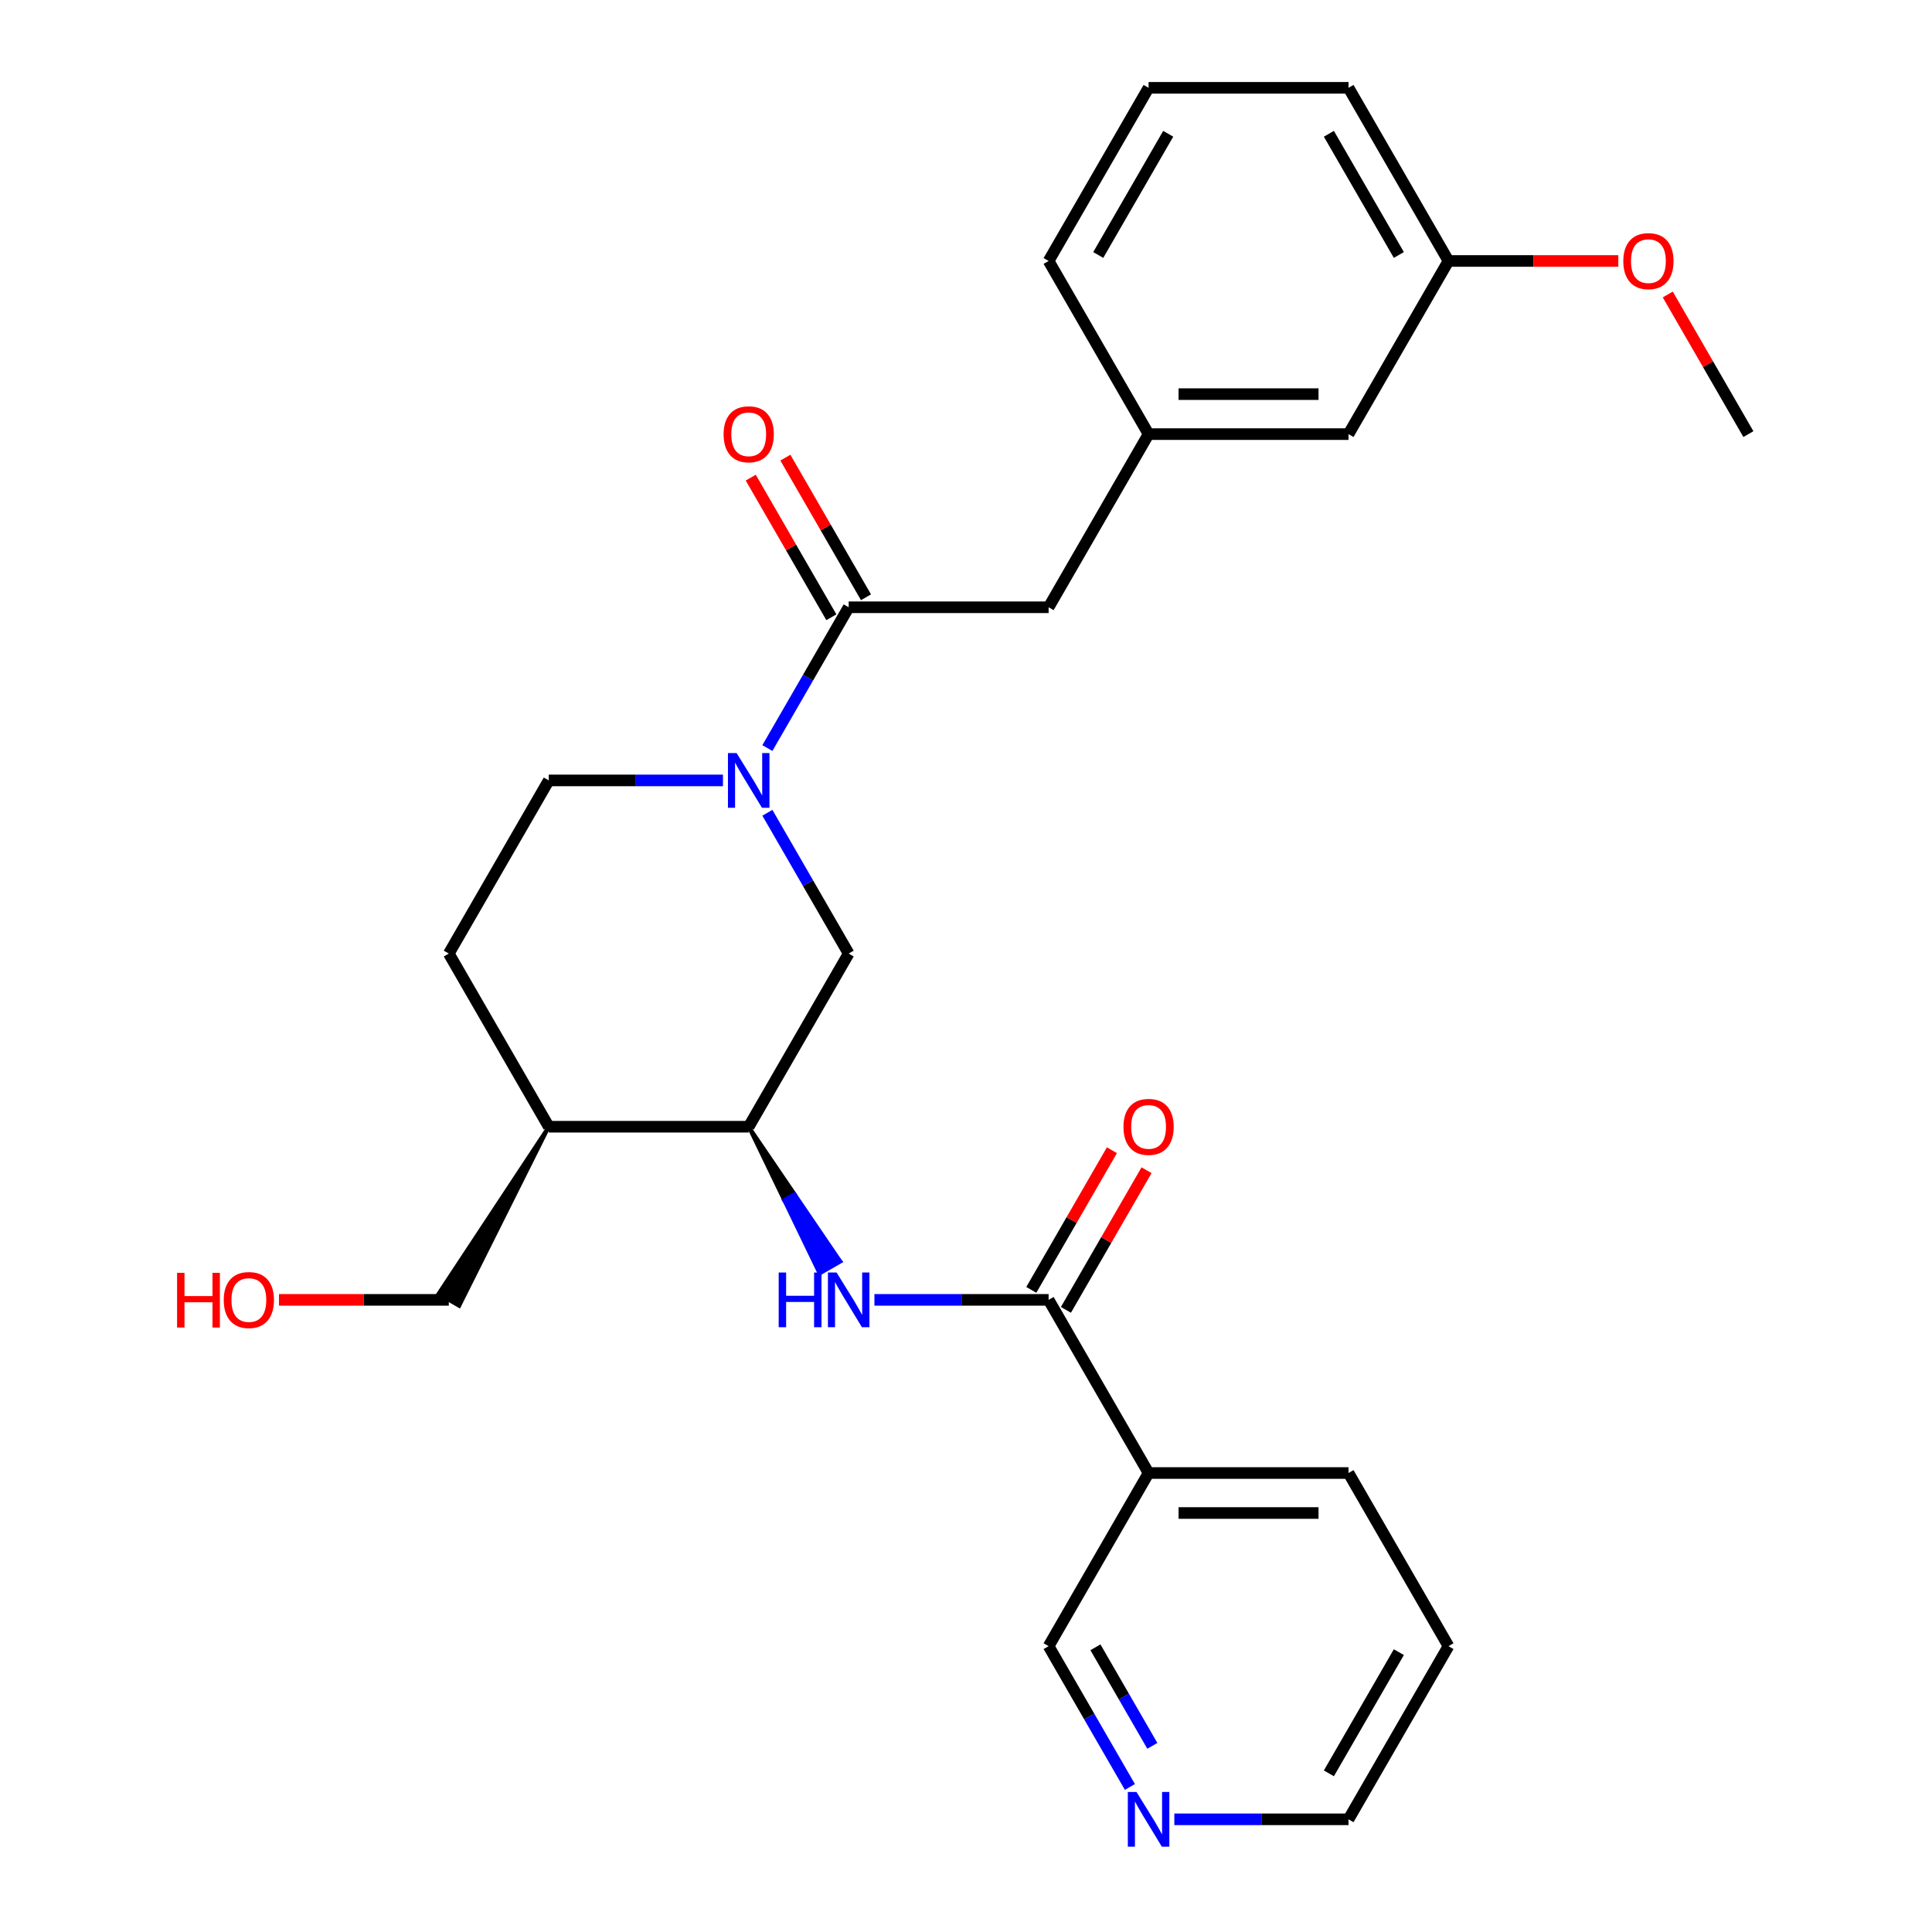 <?xml version='1.0' encoding='iso-8859-1'?>
<svg version='1.1' baseProfile='full'
              xmlns='http://www.w3.org/2000/svg'
                      xmlns:rdkit='http://www.rdkit.org/xml'
                      xmlns:xlink='http://www.w3.org/1999/xlink'
                  xml:space='preserve'
width='1000px' height='1000px' viewBox='0 0 1000 1000'>
<!-- END OF HEADER -->
<rect style='opacity:1.0;fill:#FFFFFF;stroke:none' width='1000' height='1000' x='0' y='0'> </rect>
<path class='bond-1' d='M 397.198,387.196 L 418.235,350.758' style='fill:none;fill-rule:evenodd;stroke:#0000FF;stroke-width:6px;stroke-linecap:butt;stroke-linejoin:miter;stroke-opacity:1' />
<path class='bond-1' d='M 418.235,350.758 L 439.273,314.321' style='fill:none;fill-rule:evenodd;stroke:#000000;stroke-width:6px;stroke-linecap:butt;stroke-linejoin:miter;stroke-opacity:1' />
<path class='bond-5' d='M 397.198,420.69 L 418.235,457.127' style='fill:none;fill-rule:evenodd;stroke:#0000FF;stroke-width:6px;stroke-linecap:butt;stroke-linejoin:miter;stroke-opacity:1' />
<path class='bond-5' d='M 418.235,457.127 L 439.273,493.565' style='fill:none;fill-rule:evenodd;stroke:#000000;stroke-width:6px;stroke-linecap:butt;stroke-linejoin:miter;stroke-opacity:1' />
<path class='bond-8' d='M 374.202,403.943 L 329.122,403.943' style='fill:none;fill-rule:evenodd;stroke:#0000FF;stroke-width:6px;stroke-linecap:butt;stroke-linejoin:miter;stroke-opacity:1' />
<path class='bond-8' d='M 329.122,403.943 L 284.043,403.943' style='fill:none;fill-rule:evenodd;stroke:#000000;stroke-width:6px;stroke-linecap:butt;stroke-linejoin:miter;stroke-opacity:1' />
<path class='bond-0' d='M 542.759,672.809 L 497.679,672.809' style='fill:none;fill-rule:evenodd;stroke:#000000;stroke-width:6px;stroke-linecap:butt;stroke-linejoin:miter;stroke-opacity:1' />
<path class='bond-0' d='M 497.679,672.809 L 452.6,672.809' style='fill:none;fill-rule:evenodd;stroke:#0000FF;stroke-width:6px;stroke-linecap:butt;stroke-linejoin:miter;stroke-opacity:1' />
<path class='bond-4' d='M 542.759,672.809 L 594.503,762.431' style='fill:none;fill-rule:evenodd;stroke:#000000;stroke-width:6px;stroke-linecap:butt;stroke-linejoin:miter;stroke-opacity:1' />
<path class='bond-9' d='M 551.721,677.983 L 572.585,641.846' style='fill:none;fill-rule:evenodd;stroke:#000000;stroke-width:6px;stroke-linecap:butt;stroke-linejoin:miter;stroke-opacity:1' />
<path class='bond-9' d='M 572.585,641.846 L 593.449,605.708' style='fill:none;fill-rule:evenodd;stroke:#FF0000;stroke-width:6px;stroke-linecap:butt;stroke-linejoin:miter;stroke-opacity:1' />
<path class='bond-9' d='M 533.797,667.635 L 554.661,631.497' style='fill:none;fill-rule:evenodd;stroke:#000000;stroke-width:6px;stroke-linecap:butt;stroke-linejoin:miter;stroke-opacity:1' />
<path class='bond-9' d='M 554.661,631.497 L 575.525,595.36' style='fill:none;fill-rule:evenodd;stroke:#FF0000;stroke-width:6px;stroke-linecap:butt;stroke-linejoin:miter;stroke-opacity:1' />
<path class='bond-7' d='M 439.273,314.321 L 542.759,314.321' style='fill:none;fill-rule:evenodd;stroke:#000000;stroke-width:6px;stroke-linecap:butt;stroke-linejoin:miter;stroke-opacity:1' />
<path class='bond-10' d='M 448.235,309.146 L 427.371,273.009' style='fill:none;fill-rule:evenodd;stroke:#000000;stroke-width:6px;stroke-linecap:butt;stroke-linejoin:miter;stroke-opacity:1' />
<path class='bond-10' d='M 427.371,273.009 L 406.507,236.872' style='fill:none;fill-rule:evenodd;stroke:#FF0000;stroke-width:6px;stroke-linecap:butt;stroke-linejoin:miter;stroke-opacity:1' />
<path class='bond-10' d='M 430.31,319.495 L 409.446,283.358' style='fill:none;fill-rule:evenodd;stroke:#000000;stroke-width:6px;stroke-linecap:butt;stroke-linejoin:miter;stroke-opacity:1' />
<path class='bond-10' d='M 409.446,283.358 L 388.582,247.22' style='fill:none;fill-rule:evenodd;stroke:#FF0000;stroke-width:6px;stroke-linecap:butt;stroke-linejoin:miter;stroke-opacity:1' />
<path class='bond-2' d='M 387.529,583.187 L 405.878,621.177 L 411.255,618.072 Z' style='fill:#000000;fill-rule:evenodd;fill-opacity:1;stroke:#000000;stroke-width:2px;stroke-linecap:butt;stroke-linejoin:miter;stroke-opacity:1;' />
<path class='bond-2' d='M 405.878,621.177 L 434.981,652.957 L 424.226,659.166 Z' style='fill:#0000FF;fill-rule:evenodd;fill-opacity:1;stroke:#0000FF;stroke-width:2px;stroke-linecap:butt;stroke-linejoin:miter;stroke-opacity:1;' />
<path class='bond-2' d='M 405.878,621.177 L 411.255,618.072 L 434.981,652.957 Z' style='fill:#0000FF;fill-rule:evenodd;fill-opacity:1;stroke:#0000FF;stroke-width:2px;stroke-linecap:butt;stroke-linejoin:miter;stroke-opacity:1;' />
<path class='bond-3' d='M 387.529,583.187 L 439.273,493.565' style='fill:none;fill-rule:evenodd;stroke:#000000;stroke-width:6px;stroke-linecap:butt;stroke-linejoin:miter;stroke-opacity:1' />
<path class='bond-27' d='M 387.529,583.187 L 284.043,583.187' style='fill:none;fill-rule:evenodd;stroke:#000000;stroke-width:6px;stroke-linecap:butt;stroke-linejoin:miter;stroke-opacity:1' />
<path class='bond-15' d='M 594.503,762.431 L 542.759,852.053' style='fill:none;fill-rule:evenodd;stroke:#000000;stroke-width:6px;stroke-linecap:butt;stroke-linejoin:miter;stroke-opacity:1' />
<path class='bond-18' d='M 594.503,762.431 L 697.989,762.431' style='fill:none;fill-rule:evenodd;stroke:#000000;stroke-width:6px;stroke-linecap:butt;stroke-linejoin:miter;stroke-opacity:1' />
<path class='bond-18' d='M 610.026,783.128 L 682.466,783.128' style='fill:none;fill-rule:evenodd;stroke:#000000;stroke-width:6px;stroke-linecap:butt;stroke-linejoin:miter;stroke-opacity:1' />
<path class='bond-6' d='M 284.043,583.187 L 232.299,493.565' style='fill:none;fill-rule:evenodd;stroke:#000000;stroke-width:6px;stroke-linecap:butt;stroke-linejoin:miter;stroke-opacity:1' />
<path class='bond-19' d='M 284.043,583.187 L 226.922,669.704 L 237.677,675.914 Z' style='fill:#000000;fill-rule:evenodd;fill-opacity:1;stroke:#000000;stroke-width:2px;stroke-linecap:butt;stroke-linejoin:miter;stroke-opacity:1;' />
<path class='bond-13' d='M 542.759,314.321 L 594.503,224.699' style='fill:none;fill-rule:evenodd;stroke:#000000;stroke-width:6px;stroke-linecap:butt;stroke-linejoin:miter;stroke-opacity:1' />
<path class='bond-12' d='M 284.043,403.943 L 232.299,493.565' style='fill:none;fill-rule:evenodd;stroke:#000000;stroke-width:6px;stroke-linecap:butt;stroke-linejoin:miter;stroke-opacity:1' />
<path class='bond-11' d='M 584.834,924.928 L 563.796,888.491' style='fill:none;fill-rule:evenodd;stroke:#0000FF;stroke-width:6px;stroke-linecap:butt;stroke-linejoin:miter;stroke-opacity:1' />
<path class='bond-11' d='M 563.796,888.491 L 542.759,852.053' style='fill:none;fill-rule:evenodd;stroke:#000000;stroke-width:6px;stroke-linecap:butt;stroke-linejoin:miter;stroke-opacity:1' />
<path class='bond-11' d='M 596.447,903.648 L 581.721,878.142' style='fill:none;fill-rule:evenodd;stroke:#0000FF;stroke-width:6px;stroke-linecap:butt;stroke-linejoin:miter;stroke-opacity:1' />
<path class='bond-11' d='M 581.721,878.142 L 566.995,852.636' style='fill:none;fill-rule:evenodd;stroke:#000000;stroke-width:6px;stroke-linecap:butt;stroke-linejoin:miter;stroke-opacity:1' />
<path class='bond-29' d='M 607.83,941.675 L 652.909,941.675' style='fill:none;fill-rule:evenodd;stroke:#0000FF;stroke-width:6px;stroke-linecap:butt;stroke-linejoin:miter;stroke-opacity:1' />
<path class='bond-29' d='M 652.909,941.675 L 697.989,941.675' style='fill:none;fill-rule:evenodd;stroke:#000000;stroke-width:6px;stroke-linecap:butt;stroke-linejoin:miter;stroke-opacity:1' />
<path class='bond-14' d='M 594.503,224.699 L 697.989,224.699' style='fill:none;fill-rule:evenodd;stroke:#000000;stroke-width:6px;stroke-linecap:butt;stroke-linejoin:miter;stroke-opacity:1' />
<path class='bond-14' d='M 610.026,204.001 L 682.466,204.001' style='fill:none;fill-rule:evenodd;stroke:#000000;stroke-width:6px;stroke-linecap:butt;stroke-linejoin:miter;stroke-opacity:1' />
<path class='bond-23' d='M 594.503,224.699 L 542.759,135.077' style='fill:none;fill-rule:evenodd;stroke:#000000;stroke-width:6px;stroke-linecap:butt;stroke-linejoin:miter;stroke-opacity:1' />
<path class='bond-16' d='M 697.989,224.699 L 749.733,135.077' style='fill:none;fill-rule:evenodd;stroke:#000000;stroke-width:6px;stroke-linecap:butt;stroke-linejoin:miter;stroke-opacity:1' />
<path class='bond-17' d='M 749.733,135.077 L 793.682,135.077' style='fill:none;fill-rule:evenodd;stroke:#000000;stroke-width:6px;stroke-linecap:butt;stroke-linejoin:miter;stroke-opacity:1' />
<path class='bond-17' d='M 793.682,135.077 L 837.632,135.077' style='fill:none;fill-rule:evenodd;stroke:#FF0000;stroke-width:6px;stroke-linecap:butt;stroke-linejoin:miter;stroke-opacity:1' />
<path class='bond-28' d='M 749.733,135.077 L 697.989,45.455' style='fill:none;fill-rule:evenodd;stroke:#000000;stroke-width:6px;stroke-linecap:butt;stroke-linejoin:miter;stroke-opacity:1' />
<path class='bond-28' d='M 724.047,131.982 L 687.826,69.246' style='fill:none;fill-rule:evenodd;stroke:#000000;stroke-width:6px;stroke-linecap:butt;stroke-linejoin:miter;stroke-opacity:1' />
<path class='bond-25' d='M 863.235,152.424 L 884.099,188.561' style='fill:none;fill-rule:evenodd;stroke:#FF0000;stroke-width:6px;stroke-linecap:butt;stroke-linejoin:miter;stroke-opacity:1' />
<path class='bond-25' d='M 884.099,188.561 L 904.963,224.699' style='fill:none;fill-rule:evenodd;stroke:#000000;stroke-width:6px;stroke-linecap:butt;stroke-linejoin:miter;stroke-opacity:1' />
<path class='bond-26' d='M 697.989,762.431 L 749.733,852.053' style='fill:none;fill-rule:evenodd;stroke:#000000;stroke-width:6px;stroke-linecap:butt;stroke-linejoin:miter;stroke-opacity:1' />
<path class='bond-20' d='M 232.299,672.809 L 188.35,672.809' style='fill:none;fill-rule:evenodd;stroke:#000000;stroke-width:6px;stroke-linecap:butt;stroke-linejoin:miter;stroke-opacity:1' />
<path class='bond-20' d='M 188.35,672.809 L 144.4,672.809' style='fill:none;fill-rule:evenodd;stroke:#FF0000;stroke-width:6px;stroke-linecap:butt;stroke-linejoin:miter;stroke-opacity:1' />
<path class='bond-21' d='M 594.503,45.455 L 542.759,135.077' style='fill:none;fill-rule:evenodd;stroke:#000000;stroke-width:6px;stroke-linecap:butt;stroke-linejoin:miter;stroke-opacity:1' />
<path class='bond-21' d='M 604.665,69.246 L 568.445,131.982' style='fill:none;fill-rule:evenodd;stroke:#000000;stroke-width:6px;stroke-linecap:butt;stroke-linejoin:miter;stroke-opacity:1' />
<path class='bond-24' d='M 594.503,45.455 L 697.989,45.455' style='fill:none;fill-rule:evenodd;stroke:#000000;stroke-width:6px;stroke-linecap:butt;stroke-linejoin:miter;stroke-opacity:1' />
<path class='bond-22' d='M 697.989,941.675 L 749.733,852.053' style='fill:none;fill-rule:evenodd;stroke:#000000;stroke-width:6px;stroke-linecap:butt;stroke-linejoin:miter;stroke-opacity:1' />
<path class='bond-22' d='M 687.826,917.883 L 724.047,855.148' style='fill:none;fill-rule:evenodd;stroke:#000000;stroke-width:6px;stroke-linecap:butt;stroke-linejoin:miter;stroke-opacity:1' />
<path  class='atom-0' d='M 381.269 389.783
L 390.549 404.783
Q 391.469 406.263, 392.949 408.943
Q 394.429 411.623, 394.509 411.783
L 394.509 389.783
L 398.269 389.783
L 398.269 418.103
L 394.389 418.103
L 384.429 401.703
Q 383.269 399.783, 382.029 397.583
Q 380.829 395.383, 380.469 394.703
L 380.469 418.103
L 376.789 418.103
L 376.789 389.783
L 381.269 389.783
' fill='#0000FF'/>
<path  class='atom-3' d='M 403.053 658.649
L 406.893 658.649
L 406.893 670.689
L 421.373 670.689
L 421.373 658.649
L 425.213 658.649
L 425.213 686.969
L 421.373 686.969
L 421.373 673.889
L 406.893 673.889
L 406.893 686.969
L 403.053 686.969
L 403.053 658.649
' fill='#0000FF'/>
<path  class='atom-3' d='M 433.013 658.649
L 442.293 673.649
Q 443.213 675.129, 444.693 677.809
Q 446.173 680.489, 446.253 680.649
L 446.253 658.649
L 450.013 658.649
L 450.013 686.969
L 446.133 686.969
L 436.173 670.569
Q 435.013 668.649, 433.773 666.449
Q 432.573 664.249, 432.213 663.569
L 432.213 686.969
L 428.533 686.969
L 428.533 658.649
L 433.013 658.649
' fill='#0000FF'/>
<path  class='atom-10' d='M 581.503 583.267
Q 581.503 576.467, 584.863 572.667
Q 588.223 568.867, 594.503 568.867
Q 600.783 568.867, 604.143 572.667
Q 607.503 576.467, 607.503 583.267
Q 607.503 590.147, 604.103 594.067
Q 600.703 597.947, 594.503 597.947
Q 588.263 597.947, 584.863 594.067
Q 581.503 590.187, 581.503 583.267
M 594.503 594.747
Q 598.823 594.747, 601.143 591.867
Q 603.503 588.947, 603.503 583.267
Q 603.503 577.707, 601.143 574.907
Q 598.823 572.067, 594.503 572.067
Q 590.183 572.067, 587.823 574.867
Q 585.503 577.667, 585.503 583.267
Q 585.503 588.987, 587.823 591.867
Q 590.183 594.747, 594.503 594.747
' fill='#FF0000'/>
<path  class='atom-11' d='M 374.529 224.779
Q 374.529 217.979, 377.889 214.179
Q 381.249 210.379, 387.529 210.379
Q 393.809 210.379, 397.169 214.179
Q 400.529 217.979, 400.529 224.779
Q 400.529 231.659, 397.129 235.579
Q 393.729 239.459, 387.529 239.459
Q 381.289 239.459, 377.889 235.579
Q 374.529 231.699, 374.529 224.779
M 387.529 236.259
Q 391.849 236.259, 394.169 233.379
Q 396.529 230.459, 396.529 224.779
Q 396.529 219.219, 394.169 216.419
Q 391.849 213.579, 387.529 213.579
Q 383.209 213.579, 380.849 216.379
Q 378.529 219.179, 378.529 224.779
Q 378.529 230.499, 380.849 233.379
Q 383.209 236.259, 387.529 236.259
' fill='#FF0000'/>
<path  class='atom-12' d='M 588.243 927.515
L 597.523 942.515
Q 598.443 943.995, 599.923 946.675
Q 601.403 949.355, 601.483 949.515
L 601.483 927.515
L 605.243 927.515
L 605.243 955.835
L 601.363 955.835
L 591.403 939.435
Q 590.243 937.515, 589.003 935.315
Q 587.803 933.115, 587.443 932.435
L 587.443 955.835
L 583.763 955.835
L 583.763 927.515
L 588.243 927.515
' fill='#0000FF'/>
<path  class='atom-18' d='M 840.219 135.157
Q 840.219 128.357, 843.579 124.557
Q 846.939 120.757, 853.219 120.757
Q 859.499 120.757, 862.859 124.557
Q 866.219 128.357, 866.219 135.157
Q 866.219 142.037, 862.819 145.957
Q 859.419 149.837, 853.219 149.837
Q 846.979 149.837, 843.579 145.957
Q 840.219 142.077, 840.219 135.157
M 853.219 146.637
Q 857.539 146.637, 859.859 143.757
Q 862.219 140.837, 862.219 135.157
Q 862.219 129.597, 859.859 126.797
Q 857.539 123.957, 853.219 123.957
Q 848.899 123.957, 846.539 126.757
Q 844.219 129.557, 844.219 135.157
Q 844.219 140.877, 846.539 143.757
Q 848.899 146.637, 853.219 146.637
' fill='#FF0000'/>
<path  class='atom-21' d='M 91.653 658.809
L 95.493 658.809
L 95.493 670.849
L 109.973 670.849
L 109.973 658.809
L 113.813 658.809
L 113.813 687.129
L 109.973 687.129
L 109.973 674.049
L 95.493 674.049
L 95.493 687.129
L 91.653 687.129
L 91.653 658.809
' fill='#FF0000'/>
<path  class='atom-21' d='M 115.813 672.889
Q 115.813 666.089, 119.173 662.289
Q 122.533 658.489, 128.813 658.489
Q 135.093 658.489, 138.453 662.289
Q 141.813 666.089, 141.813 672.889
Q 141.813 679.769, 138.413 683.689
Q 135.013 687.569, 128.813 687.569
Q 122.573 687.569, 119.173 683.689
Q 115.813 679.809, 115.813 672.889
M 128.813 684.369
Q 133.133 684.369, 135.453 681.489
Q 137.813 678.569, 137.813 672.889
Q 137.813 667.329, 135.453 664.529
Q 133.133 661.689, 128.813 661.689
Q 124.493 661.689, 122.133 664.489
Q 119.813 667.289, 119.813 672.889
Q 119.813 678.609, 122.133 681.489
Q 124.493 684.369, 128.813 684.369
' fill='#FF0000'/>
</svg>
